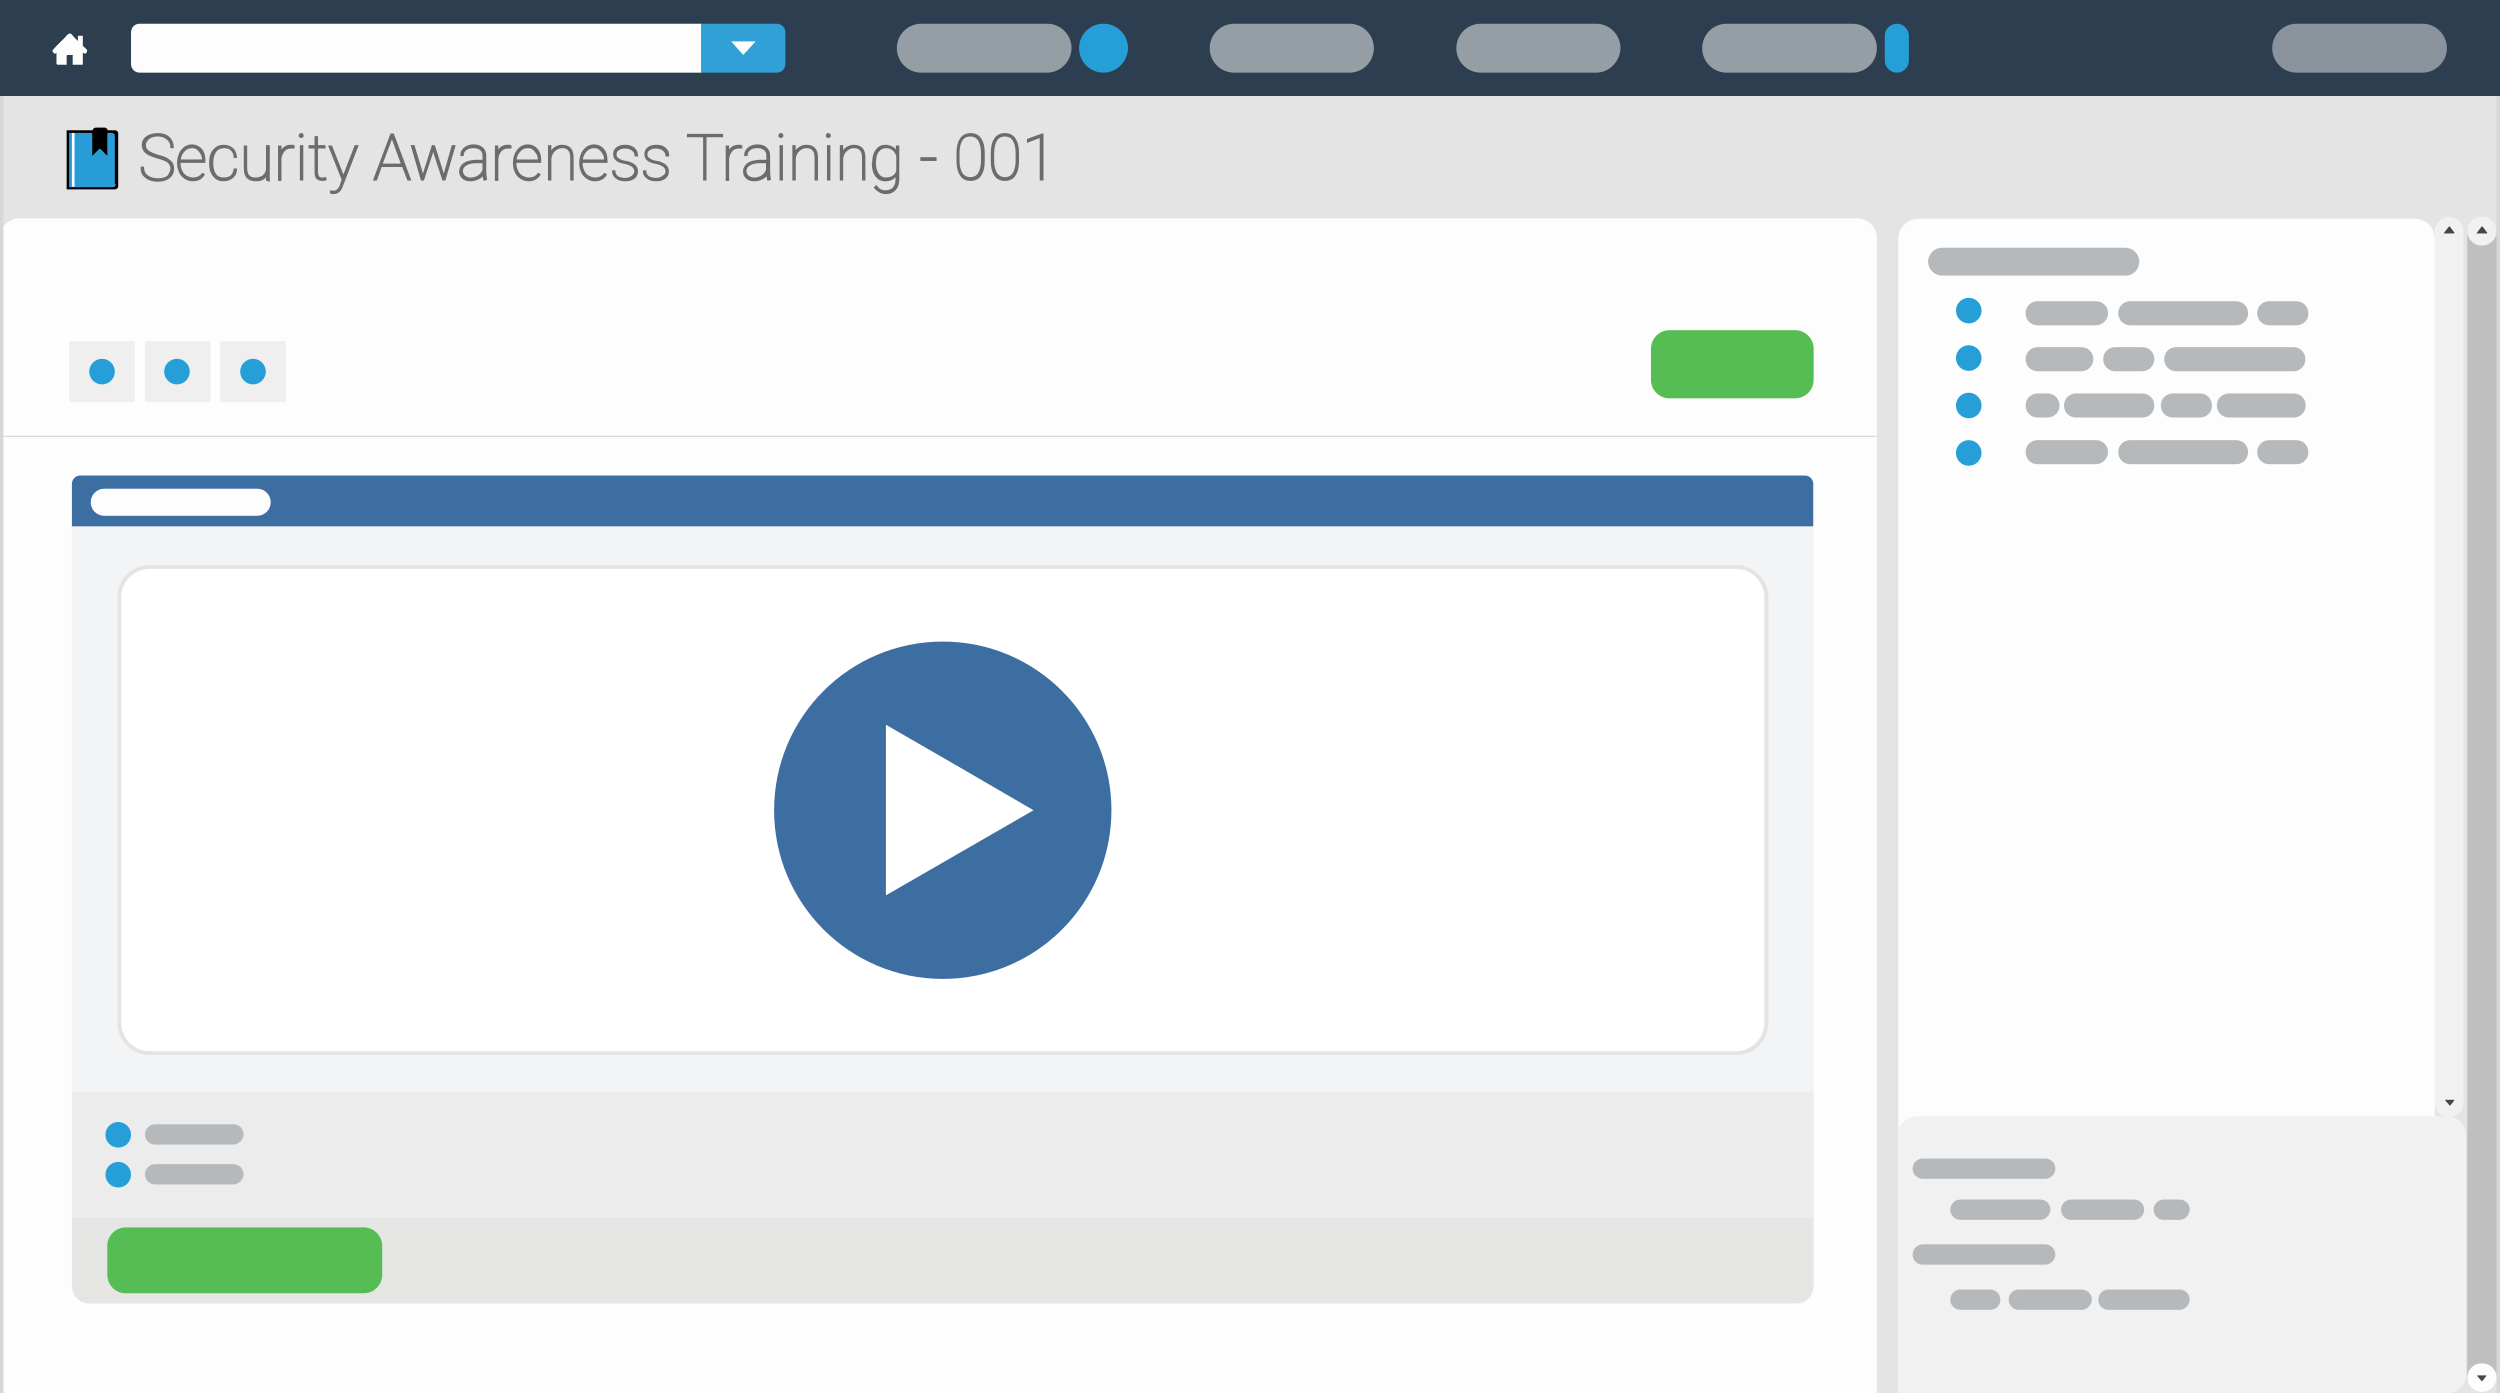 <?xml version="1.0" encoding="utf-8"?>
<!-- Generator: Adobe Illustrator 21.0.2, SVG Export Plug-In . SVG Version: 6.00 Build 0)  -->
<svg version="1.1" id="Layer_1" xmlns="http://www.w3.org/2000/svg" xmlns:xlink="http://www.w3.org/1999/xlink" x="0px" y="0px"
	 viewBox="0 0 664 370" style="enable-background:new 0 0 664 370;" xml:space="preserve">
<rect x="0" y="0" width="664" height="370" fill="#808080" stroke="none"/>
<style type="text/css">
	.st0{fill:#E4E4E4;}
	.st1{fill:#FCFDFC;}
	.st2{fill:#D7D7D8;}
	.st3{fill:#F1F1F1;}
	.st4{fill:#2C3E50;}
	.st5{fill:#30A0D6;}
	.st6{fill:#959DA5;}
	.st7{fill:#269FD9;}
	.st8{opacity:0.5;fill:#E8E7E7;enable-background:new    ;}
	.st9{fill:#6D6C6D;stroke:#6D6C6D;stroke-width:0.503;stroke-miterlimit:10;}
	.st10{fill:#B6B9BB;}
	.st11{fill:#279CD7;}
	.st12{fill:#EFEFEF;}
	.st13{opacity:0.49;fill:none;stroke:#B7B7B7;stroke-width:0.336;stroke-miterlimit:10;enable-background:new    ;}
	.st14{fill:#55BD53;}
	.st15{fill:#C0BFBF;}
	.st16{fill:#464646;}
	.st17{fill:#F3F4F5;}
	.st18{fill:#E5E5E4;}
	.st19{fill:#EDECED;}
	.st20{fill:#3D6EA2;}
	.st21{fill:#FFFFFF;}
</style>
<g>
	<rect y="25.5" class="st0" width="664" height="344.5"/>
	<path class="st1" d="M498.4,370H0l0,0V63.1C0,60.3,2.3,58,5.2,58h488.1c2.9,0,5.2,2.3,5.2,5.2V370H498.4z"/>
	<path class="st1" d="M641.4,369.7H509.5c-3,0-5.3-2.4-5.3-5.3v-301c0-3,2.4-5.3,5.3-5.3h131.9c3,0,5.3,2.4,5.3,5.3v301
		C646.8,367.3,644.4,369.7,641.4,369.7z"/>
	<rect x="663.1" y="0" class="st2" width="0.9" height="370"/>
	<path class="st3" d="M650.1,370h-146l0,0v-68.6c0-2.7,2.2-4.9,4.9-4.9h141.1c2.7,0,4.9,2.2,4.9,4.9v63.7
		C655,367.8,652.8,370,650.1,370z"/>
	<rect y="0" class="st2" width="0.9" height="370"/>
	<rect y="0" class="st4" width="664" height="25.5"/>
	<g>
		<path class="st1" d="M23,13.1l-1-0.9V9.6c0-0.1,0.1-0.1,0-0.1h-0.9c-0.1,0-0.4,0-0.4,0.1v1.3l-1-1l-0.6-0.7l0,0L18.9,9
			c-0.1-0.1-0.2-0.1-0.3-0.1c-0.1,0-0.3,0-0.4,0.1l-0.3,0.2l0,0l-0.6,0.7L15,12.2l-0.9,1c-0.2,0.2-0.2,0.5,0,0.7l0.2,0.2
			c0.2,0.2,0.5,0.2,0.6,0L15,14l0,0v2.9c0,0.1,0.2,0.3,0.3,0.3h2.4v-2.3c0-0.1,0.1-0.3,0.2-0.3h1.4c0.1,0,0,0.1,0,0.3v2.3h2.6
			c0.1,0,0.1-0.1,0.1-0.3V14l0.2,0.1c0.2,0.2,0.5,0.2,0.7,0l0.1-0.2C23.2,13.6,23.2,13.3,23,13.1z"/>
		<g>
			<path class="st1" d="M186.4,19.3H37.1c-1.3,0-2.3-1-2.3-2.3V8.6c0-1.3,1-2.3,2.3-2.3h149.2v13H186.4z"/>
			<g>
				<path class="st5" d="M186.3,19.3h20c1.3,0,2.3-1,2.3-2.3V8.6c0-1.3-1-2.3-2.3-2.3h-20V19.3z"/>
				<polygon class="st1" points="197.4,14.6 194.2,11 200.7,11 				"/>
			</g>
		</g>
	</g>
	<path class="st6" d="M358.4,19.3h-30.6c-3.6,0-6.5-2.9-6.5-6.5l0,0c0-3.6,2.9-6.5,6.5-6.5h30.6c3.6,0,6.5,2.9,6.5,6.5l0,0
		C364.9,16.4,362,19.3,358.4,19.3z"/>
	<path class="st6" d="M423.9,19.3h-30.6c-3.6,0-6.5-2.9-6.5-6.5l0,0c0-3.6,2.9-6.5,6.5-6.5h30.6c3.6,0,6.5,2.9,6.5,6.5l0,0
		C430.3,16.4,427.4,19.3,423.9,19.3z"/>
	<path class="st6" d="M278.1,19.3h-33.4c-3.6,0-6.5-2.9-6.5-6.5l0,0c0-3.6,2.9-6.5,6.5-6.5h33.4c3.6,0,6.5,2.9,6.5,6.5l0,0
		C284.5,16.4,281.6,19.3,278.1,19.3z"/>
	<path class="st7" d="M293.1,19.3L293.1,19.3c-3.6,0-6.5-2.9-6.5-6.5l0,0c0-3.6,2.9-6.5,6.5-6.5l0,0c3.6,0,6.5,2.9,6.5,6.5l0,0
		C299.5,16.4,296.6,19.3,293.1,19.3z"/>
	<path class="st6" d="M492,19.3h-33.4c-3.6,0-6.5-2.9-6.5-6.5l0,0c0-3.6,2.9-6.5,6.5-6.5H492c3.6,0,6.5,2.9,6.5,6.5l0,0
		C498.5,16.4,495.6,19.3,492,19.3z"/>
	<path class="st8" d="M643.4,19.3H610c-3.6,0-6.5-2.9-6.5-6.5l0,0c0-3.6,2.9-6.5,6.5-6.5h33.4c3.6,0,6.5,2.9,6.5,6.5l0,0
		C649.9,16.4,646.9,19.3,643.4,19.3z"/>
	<path class="st7" d="M503.8,19.3L503.8,19.3c-1.8,0-3.2-1.5-3.2-3.2V9.5c0-1.8,1.5-3.2,3.2-3.2l0,0c1.8,0,3.2,1.5,3.2,3.2V16
		C507,17.8,505.6,19.3,503.8,19.3z"/>
	<g>
		<g>
			<path class="st9" d="M45.5,44.8c0-0.5-0.1-0.9-0.4-1.3c-0.2-0.4-0.6-0.7-1.1-0.9c-0.5-0.3-1.3-0.5-2.3-0.8s-1.8-0.6-2.3-0.9
				s-0.9-0.6-1.1-1c-0.2-0.4-0.4-0.8-0.4-1.4c0-0.9,0.4-1.6,1.1-2.1c0.7-0.5,1.7-0.8,2.9-0.8c0.8,0,1.4,0.1,2.1,0.4
				c0.6,0.3,1.1,0.7,1.4,1.3c0.3,0.5,0.5,1.1,0.5,1.8h-0.4c0-0.9-0.3-1.6-1-2.2C43.8,36.3,43,36,42,36s-1.9,0.2-2.5,0.7
				s-1,1.1-1,1.8s0.3,1.3,0.8,1.7c0.6,0.4,1.5,0.8,2.8,1.2c1.3,0.3,2.2,0.7,2.8,1.2c0.8,0.6,1.1,1.3,1.1,2.3c0,0.6-0.2,1.1-0.5,1.6
				s-0.8,0.8-1.4,1.1C43.5,47.9,42.8,48,42,48c-0.9,0-1.6-0.1-2.3-0.4c-0.7-0.3-1.2-0.7-1.6-1.2s-0.5-1.2-0.5-1.9H38
				c0,1,0.4,1.7,1.1,2.3c0.7,0.5,1.7,0.8,2.9,0.8c1,0,1.9-0.2,2.6-0.7C45.1,46.2,45.5,45.6,45.5,44.8z"/>
			<path class="st9" d="M51.2,47.9c-0.7,0-1.4-0.2-2-0.6c-0.6-0.4-1.1-0.9-1.4-1.6c-0.3-0.7-0.5-1.4-0.5-2.2v-0.4
				c0-0.8,0.2-1.6,0.5-2.3s0.8-1.2,1.3-1.6c0.6-0.4,1.2-0.6,1.9-0.6c1,0,1.8,0.4,2.4,1.1s0.9,1.6,0.9,2.8V43h-6.6v0.5
				c0,0.7,0.2,1.4,0.5,2s0.7,1.1,1.3,1.4s1.1,0.5,1.7,0.5c0.6,0,1.1-0.1,1.5-0.3s0.8-0.5,1.1-0.9l0.3,0.2
				C53.5,47.4,52.5,47.9,51.2,47.9z M51,39.1c-0.9,0-1.6,0.3-2.2,1c-0.6,0.6-1,1.5-1.1,2.5h6.2v-0.1c0-0.6-0.1-1.2-0.4-1.7
				s-0.6-0.9-1-1.2C52.1,39.2,51.6,39.1,51,39.1z"/>
			<path class="st9" d="M59.4,47.4c0.8,0,1.5-0.2,2-0.6c0.5-0.4,0.8-1,0.9-1.8h0.4c0,0.9-0.4,1.6-1,2.1s-1.4,0.8-2.3,0.8
				c-1.1,0-2-0.4-2.6-1.2c-0.7-0.8-1-1.9-1-3.3v-0.3c0-1.3,0.3-2.4,1-3.2s1.5-1.2,2.6-1.2c0.9,0,1.7,0.3,2.3,0.8s0.9,1.3,1,2.2h-0.4
				c0-0.8-0.3-1.4-0.8-1.9s-1.2-0.7-2-0.7c-1,0-1.8,0.4-2.3,1.1s-0.8,1.7-0.8,3v0.3c0,1.2,0.3,2.2,0.8,2.9
				C57.7,47.1,58.5,47.4,59.4,47.4z"/>
			<path class="st9" d="M70.9,47.7v-1.4c-0.3,0.5-0.6,0.9-1.1,1.2s-1.1,0.4-1.9,0.4c-1,0-1.7-0.3-2.2-0.8c-0.5-0.6-0.7-1.4-0.7-2.5
				v-5.7h0.4v5.7c0,0.9,0.2,1.7,0.6,2.1c0.4,0.5,1,0.7,1.8,0.7s1.5-0.2,2.1-0.6c0.5-0.4,0.9-1,1-1.8v-6.2h0.5v8.9
				C71.4,47.7,70.9,47.7,70.9,47.7z"/>
			<path class="st9" d="M78,39.2h-0.6c-0.8,0-1.4,0.2-1.9,0.7s-0.8,1.2-1,2.1v5.8h-0.4v-8.9h0.4v1.8c0.2-0.6,0.6-1.1,1.1-1.5
				s1.1-0.5,1.8-0.5c0.3,0,0.5,0,0.6,0.1V39.2z"/>
			<path class="st9" d="M79.6,36c0-0.1,0-0.2,0.1-0.3s0.2-0.1,0.3-0.1c0.1,0,0.2,0,0.3,0.1c0.1,0.1,0.1,0.2,0.1,0.3s0,0.2-0.1,0.3
				s-0.2,0.1-0.3,0.1c-0.1,0-0.2,0-0.3-0.1S79.6,36.2,79.6,36z M80.3,47.7h-0.4v-8.9h0.4V47.7z"/>
			<path class="st9" d="M84.2,36.4v2.4h2v0.4h-2v6.3c0,0.6,0.1,1.1,0.3,1.4c0.2,0.3,0.5,0.5,1,0.5c0.2,0,0.5,0,0.9-0.1l0.1,0.4
				c-0.2,0.1-0.5,0.1-0.9,0.1c-0.6,0-1.1-0.2-1.4-0.5c-0.3-0.4-0.4-0.9-0.4-1.7v-6.4h-1.6v-0.4h1.6v-2.4H84.2z"/>
			<path class="st9" d="M91.2,47l0.1-0.2l3.1-8h0.5l-4,10.4l-0.2,0.5c-0.4,1-1.1,1.6-2.1,1.6c-0.3,0-0.5,0-0.7-0.1v-0.4
				c0.2,0,0.4,0.1,0.6,0.1c0.5,0,0.8-0.1,1.2-0.4c0.3-0.3,0.6-0.7,0.8-1.3l0.5-1.5l-3.5-8.8H88L91.2,47z"/>
			<path class="st9" d="M107,44.1h-5.8l-1.3,3.6h-0.5l4.5-12h0.5l4.5,12h-0.5L107,44.1z M101.3,43.7h5.5l-2.7-7.4L101.3,43.7z"/>
			<path class="st9" d="M111.8,45.1l0.5,1.9l2.6-8.2h0.4l2.6,8.2l0.5-1.9l1.8-6.3h0.5l-2.6,8.9h-0.4l-2.2-6.7l-0.4-1.6l-0.5,1.6
				l-2.2,6.7H112l-2.6-8.9h0.5L111.8,45.1z"/>
			<path class="st9" d="M128.6,47.7c-0.1-0.4-0.2-0.9-0.2-1.6c-0.3,0.6-0.8,1-1.4,1.3s-1.3,0.5-2.1,0.5c-0.8,0-1.5-0.2-2-0.7
				s-0.7-1-0.7-1.7c0-0.8,0.4-1.5,1.1-2s1.7-0.7,2.9-0.8h2.2v-1.3c0-0.7-0.2-1.3-0.7-1.7s-1.1-0.6-2-0.6c-0.8,0-1.5,0.2-2,0.6
				c-0.5,0.4-0.8,0.9-0.8,1.5h-0.4c0-0.7,0.3-1.3,0.9-1.8s1.4-0.8,2.3-0.8c1,0,1.7,0.2,2.3,0.7s0.9,1.2,0.9,2v4.2c0,1,0.1,1.6,0.2,2
				v0.1L128.6,47.7L128.6,47.7z M125,47.4c0.8,0,1.5-0.2,2.1-0.6c0.6-0.4,1-0.9,1.3-1.6v-2.1h-2c-1.3,0-2.2,0.3-2.9,0.8
				c-0.5,0.4-0.8,0.9-0.8,1.5c0,0.5,0.2,1,0.6,1.4C123.8,47.2,124.3,47.4,125,47.4z"/>
			<path class="st9" d="M135.6,39.2H135c-0.8,0-1.4,0.2-1.9,0.7s-0.8,1.2-1,2.1v5.8h-0.4v-8.9h0.4v1.8c0.2-0.6,0.6-1.1,1.1-1.5
				s1.1-0.5,1.8-0.5c0.3,0,0.5,0,0.6,0.1L135.6,39.2z"/>
			<path class="st9" d="M140.4,47.9c-0.7,0-1.4-0.2-2-0.6c-0.6-0.4-1.1-0.9-1.4-1.6c-0.3-0.7-0.5-1.4-0.5-2.2v-0.4
				c0-0.8,0.2-1.6,0.5-2.3s0.8-1.2,1.3-1.6c0.6-0.4,1.2-0.6,1.9-0.6c1,0,1.8,0.4,2.4,1.1s0.9,1.6,0.9,2.8V43h-6.6v0.5
				c0,0.7,0.2,1.4,0.5,2s0.7,1.1,1.3,1.4s1.1,0.5,1.7,0.5c0.6,0,1.1-0.1,1.5-0.3s0.8-0.5,1.1-0.9l0.3,0.2
				C142.6,47.4,141.7,47.9,140.4,47.9z M140.2,39.1c-0.9,0-1.6,0.3-2.2,1c-0.6,0.6-1,1.5-1.1,2.5h6.2v-0.1c0-0.6-0.1-1.2-0.4-1.7
				s-0.6-0.9-1-1.2C141.2,39.2,140.8,39.1,140.2,39.1z"/>
			<path class="st9" d="M146.1,40.9c0.3-0.7,0.7-1.2,1.3-1.6c0.6-0.4,1.2-0.6,1.9-0.6c0.9,0,1.7,0.3,2.1,0.8
				c0.5,0.5,0.7,1.4,0.7,2.4v5.8h-0.4v-5.8c0-1-0.2-1.7-0.6-2.1c-0.4-0.5-1-0.7-1.8-0.7s-1.4,0.3-2,0.8s-0.9,1.2-1.1,2.1v5.7h-0.4
				v-8.9h0.4L146.1,40.9L146.1,40.9z"/>
			<path class="st9" d="M158,47.9c-0.7,0-1.4-0.2-2-0.6c-0.6-0.4-1.1-0.9-1.4-1.6c-0.3-0.7-0.5-1.4-0.5-2.2v-0.4
				c0-0.8,0.2-1.6,0.5-2.3s0.8-1.2,1.3-1.6c0.6-0.4,1.2-0.6,1.9-0.6c1,0,1.8,0.4,2.4,1.1s0.9,1.6,0.9,2.8V43h-6.6v0.5
				c0,0.7,0.2,1.4,0.5,2s0.7,1.1,1.3,1.4s1.1,0.5,1.7,0.5c0.6,0,1.1-0.1,1.5-0.3s0.8-0.5,1.1-0.9l0.3,0.2
				C160.3,47.4,159.3,47.9,158,47.9z M157.8,39.1c-0.9,0-1.6,0.3-2.2,1c-0.6,0.6-1,1.5-1.1,2.5h6.2v-0.1c0-0.6-0.1-1.2-0.4-1.7
				s-0.6-0.9-1-1.2C158.9,39.2,158.4,39.1,157.8,39.1z"/>
			<path class="st9" d="M168.7,45.5c0-1.1-0.9-1.8-2.7-2.2c-1.1-0.2-1.9-0.5-2.3-0.9c-0.4-0.4-0.6-0.9-0.6-1.5
				c0-0.7,0.3-1.2,0.8-1.6c0.5-0.4,1.3-0.6,2.1-0.6c1,0,1.7,0.2,2.3,0.7s0.9,1.1,0.9,1.9h-0.4c0-0.6-0.3-1.1-0.8-1.5s-1.2-0.6-2-0.6
				s-1.4,0.2-1.8,0.5c-0.5,0.3-0.7,0.8-0.7,1.3c0,0.4,0.1,0.7,0.3,0.9s0.4,0.4,0.8,0.6c0.4,0.2,0.9,0.4,1.7,0.5s1.3,0.4,1.7,0.6
				c0.4,0.2,0.7,0.5,0.9,0.8s0.3,0.7,0.3,1.2c0,0.7-0.3,1.3-0.9,1.7c-0.6,0.4-1.3,0.6-2.2,0.6c-1,0-1.8-0.2-2.4-0.7
				c-0.6-0.5-0.9-1-0.9-1.7h0.4c0,0.6,0.3,1.1,0.8,1.5c0.5,0.3,1.2,0.5,2,0.5s1.4-0.2,1.9-0.6C168.4,46.5,168.7,46.1,168.7,45.5z"/>
			<path class="st9" d="M177,45.5c0-1.1-0.9-1.8-2.7-2.2c-1.1-0.2-1.9-0.5-2.3-0.9c-0.4-0.4-0.6-0.9-0.6-1.5c0-0.7,0.3-1.2,0.8-1.6
				c0.5-0.4,1.3-0.6,2.1-0.6c1,0,1.7,0.2,2.3,0.7s0.9,1.1,0.9,1.9H177c0-0.6-0.3-1.1-0.8-1.5s-1.2-0.6-2-0.6s-1.4,0.2-1.8,0.5
				c-0.5,0.3-0.7,0.8-0.7,1.3c0,0.4,0.1,0.7,0.3,0.9s0.4,0.4,0.8,0.6c0.4,0.2,0.9,0.4,1.7,0.5s1.3,0.4,1.7,0.6
				c0.4,0.2,0.7,0.5,0.9,0.8s0.3,0.7,0.3,1.2c0,0.7-0.3,1.3-0.9,1.7c-0.6,0.4-1.3,0.6-2.2,0.6c-1,0-1.8-0.2-2.4-0.7
				c-0.6-0.5-0.9-1-0.9-1.7h0.4c0,0.6,0.3,1.1,0.8,1.5c0.5,0.3,1.2,0.5,2,0.5s1.4-0.2,1.9-0.6C176.8,46.5,177,46.1,177,45.5z"/>
			<path class="st9" d="M191.7,36.2h-4.3v11.5H187V36.2h-4.3v-0.4h9.1v0.4H191.7z"/>
			<path class="st9" d="M196.9,39.2h-0.6c-0.8,0-1.4,0.2-1.9,0.7s-0.8,1.2-1,2.1v5.8H193v-8.9h0.4v1.8c0.2-0.6,0.6-1.1,1.1-1.5
				s1.1-0.5,1.8-0.5c0.3,0,0.5,0,0.6,0.1L196.9,39.2z"/>
			<path class="st9" d="M204,47.7c-0.1-0.4-0.2-0.9-0.2-1.6c-0.3,0.6-0.8,1-1.4,1.3c-0.6,0.3-1.3,0.5-2.1,0.5s-1.5-0.2-2-0.7
				s-0.7-1-0.7-1.7c0-0.8,0.4-1.5,1.1-2c0.7-0.5,1.7-0.7,2.9-0.8h2.2v-1.3c0-0.7-0.2-1.3-0.7-1.7s-1.1-0.6-2-0.6
				c-0.8,0-1.5,0.2-2,0.6c-0.5,0.4-0.8,0.9-0.8,1.5h-0.4c0-0.7,0.3-1.3,0.9-1.8c0.6-0.5,1.4-0.8,2.3-0.8c1,0,1.7,0.2,2.3,0.7
				s0.9,1.2,0.9,2v4.2c0,1,0.1,1.6,0.2,2v0.1L204,47.7L204,47.7z M200.3,47.4c0.8,0,1.5-0.2,2.1-0.6c0.6-0.4,1-0.9,1.3-1.6v-2.1h-2
				c-1.3,0-2.2,0.3-2.9,0.8c-0.5,0.4-0.8,0.9-0.8,1.5c0,0.5,0.2,1,0.6,1.4C199.1,47.2,199.7,47.4,200.3,47.4z"/>
			<path class="st9" d="M207,36c0-0.1,0-0.2,0.1-0.3s0.2-0.1,0.3-0.1s0.2,0,0.3,0.1s0.1,0.2,0.1,0.3s0,0.2-0.1,0.3s-0.2,0.1-0.3,0.1
				s-0.2,0-0.3-0.1S207,36.2,207,36z M207.7,47.7h-0.4v-8.9h0.4V47.7z"/>
			<path class="st9" d="M211,40.9c0.3-0.7,0.7-1.2,1.3-1.6c0.6-0.4,1.2-0.6,1.9-0.6c0.9,0,1.7,0.3,2.1,0.8c0.5,0.5,0.7,1.4,0.7,2.4
				v5.8h-0.4v-5.8c0-1-0.2-1.7-0.6-2.1c-0.4-0.5-1-0.7-1.8-0.7s-1.4,0.3-2,0.8s-0.9,1.2-1.1,2.1v5.7h-0.4v-8.9h0.4L211,40.9
				L211,40.9z"/>
			<path class="st9" d="M219.6,36c0-0.1,0-0.2,0.1-0.3s0.2-0.1,0.3-0.1s0.2,0,0.3,0.1s0.1,0.2,0.1,0.3s0,0.2-0.1,0.3
				s-0.2,0.1-0.3,0.1s-0.2,0-0.3-0.1S219.6,36.2,219.6,36z M220.3,47.7h-0.4v-8.9h0.4V47.7z"/>
			<path class="st9" d="M223.6,40.9c0.3-0.7,0.7-1.2,1.3-1.6c0.6-0.4,1.2-0.6,1.9-0.6c0.9,0,1.7,0.3,2.1,0.8
				c0.5,0.5,0.7,1.4,0.7,2.4v5.8h-0.4v-5.8c0-1-0.2-1.7-0.6-2.1c-0.4-0.5-1-0.7-1.8-0.7s-1.4,0.3-2,0.8s-0.9,1.2-1.1,2.1v5.7h-0.4
				v-8.9h0.4L223.6,40.9L223.6,40.9z"/>
			<path class="st9" d="M231.9,43.2c0-1.4,0.3-2.5,0.9-3.3c0.6-0.8,1.4-1.2,2.4-1.2c0.7,0,1.2,0.2,1.8,0.5c0.5,0.3,0.9,0.7,1.2,1.3
				v-1.6h0.4v8.7c0,1.2-0.3,2.1-0.9,2.7c-0.6,0.7-1.4,1-2.4,1c-0.6,0-1.1-0.1-1.6-0.4c-0.5-0.3-0.9-0.6-1.3-1.1l0.3-0.3
				c0.3,0.4,0.7,0.8,1.1,1c0.4,0.2,0.9,0.3,1.4,0.3c0.9,0,1.6-0.3,2.1-0.8c0.5-0.6,0.8-1.3,0.8-2.3v-1.4c-0.3,0.5-0.7,0.9-1.2,1.2
				s-1.1,0.4-1.8,0.4c-1,0-1.8-0.4-2.4-1.2c-0.6-0.8-0.9-1.9-0.9-3.4L231.9,43.2L231.9,43.2z M232.4,43.3c0,1.3,0.3,2.3,0.8,3
				s1.2,1.1,2.1,1.1c0.7,0,1.4-0.2,1.9-0.5s0.9-0.8,1.1-1.5v-4c-0.5-1.5-1.5-2.3-3-2.3c-0.9,0-1.6,0.4-2.1,1.1
				C232.6,40.9,232.4,42,232.4,43.3z"/>
			<path class="st9" d="M248.5,42.5h-3.8V42h3.8V42.5z"/>
			<path class="st9" d="M261.3,42.8c0,1.6-0.3,2.8-0.9,3.7s-1.5,1.3-2.6,1.3s-2-0.4-2.6-1.3c-0.6-0.9-0.9-2.1-0.9-3.7v-2.2
				c0-1.6,0.3-2.8,0.9-3.7s1.5-1.3,2.6-1.3s2,0.4,2.6,1.3c0.6,0.9,0.9,2.1,0.9,3.7V42.8z M260.8,40.6c0-1.5-0.3-2.6-0.8-3.4
				c-0.5-0.8-1.3-1.2-2.3-1.2s-1.8,0.4-2.3,1.2s-0.8,2-0.8,3.4v2.1c0,1.4,0.3,2.6,0.8,3.4c0.6,0.8,1.3,1.2,2.3,1.2s1.8-0.4,2.3-1.2
				s0.8-2,0.8-3.4V40.6z"/>
			<path class="st9" d="M270.4,42.8c0,1.6-0.3,2.8-0.9,3.7s-1.5,1.3-2.6,1.3s-2-0.4-2.6-1.3c-0.6-0.9-0.9-2.1-0.9-3.7v-2.2
				c0-1.6,0.3-2.8,0.9-3.7s1.5-1.3,2.6-1.3s2,0.4,2.6,1.3c0.6,0.9,0.9,2.1,0.9,3.7V42.8z M270,40.6c0-1.5-0.3-2.6-0.8-3.4
				c-0.5-0.8-1.3-1.2-2.3-1.2s-1.8,0.4-2.3,1.2s-0.8,2-0.8,3.4v2.1c0,1.4,0.3,2.6,0.8,3.4c0.6,0.8,1.3,1.2,2.3,1.2s1.8-0.4,2.3-1.2
				s0.8-2,0.8-3.4V40.6z"/>
			<path class="st9" d="M276.8,47.7h-0.4V36.3l-3.4,1.3v-0.5l3.8-1.4h0.1v12H276.8z"/>
		</g>
	</g>
	<path class="st10" d="M556.7,86.4h-15.5c-1.8,0-3.2-1.4-3.2-3.2l0,0c0-1.8,1.4-3.2,3.2-3.2h15.5c1.8,0,3.2,1.4,3.2,3.2l0,0
		C559.9,85,558.4,86.4,556.7,86.4z"/>
	<path class="st10" d="M593.9,86.4h-28.1c-1.8,0-3.2-1.4-3.2-3.2l0,0c0-1.8,1.4-3.2,3.2-3.2h28.1c1.8,0,3.2,1.4,3.2,3.2l0,0
		C597.1,85,595.7,86.4,593.9,86.4z"/>
	<path class="st10" d="M552.8,98.6h-11.6c-1.8,0-3.2-1.4-3.2-3.2l0,0c0-1.8,1.4-3.2,3.2-3.2h11.6c1.8,0,3.2,1.4,3.2,3.2l0,0
		C556,97.1,554.6,98.6,552.8,98.6z"/>
	<path class="st10" d="M569,98.6h-7.2c-1.8,0-3.2-1.4-3.2-3.2l0,0c0-1.8,1.4-3.2,3.2-3.2h7.2c1.8,0,3.2,1.4,3.2,3.2l0,0
		C572.2,97.1,570.8,98.6,569,98.6z"/>
	<path class="st10" d="M609.9,86.4h-7.2c-1.8,0-3.2-1.4-3.2-3.2l0,0c0-1.8,1.4-3.2,3.2-3.2h7.2c1.8,0,3.2,1.4,3.2,3.2l0,0
		C613.2,85,611.7,86.4,609.9,86.4z"/>
	<path class="st10" d="M556.7,123.3h-15.5c-1.8,0-3.2-1.4-3.2-3.2l0,0c0-1.8,1.4-3.2,3.2-3.2h15.5c1.8,0,3.2,1.4,3.2,3.2l0,0
		C559.9,121.8,558.4,123.3,556.7,123.3z"/>
	<path class="st10" d="M593.9,123.3h-28.1c-1.8,0-3.2-1.4-3.2-3.2l0,0c0-1.8,1.4-3.2,3.2-3.2h28.1c1.8,0,3.2,1.4,3.2,3.2l0,0
		C597.1,121.8,595.7,123.3,593.9,123.3z"/>
	<path class="st10" d="M609.9,123.3h-7.2c-1.8,0-3.2-1.4-3.2-3.2l0,0c0-1.8,1.4-3.2,3.2-3.2h7.2c1.8,0,3.2,1.4,3.2,3.2l0,0
		C613.2,121.8,611.7,123.3,609.9,123.3z"/>
	<path class="st10" d="M543.8,110.9h-2.6c-1.8,0-3.2-1.4-3.2-3.2l0,0c0-1.8,1.4-3.2,3.2-3.2h2.6c1.8,0,3.2,1.4,3.2,3.2l0,0
		C547,109.5,545.6,110.9,543.8,110.9z"/>
	<path class="st10" d="M569,110.9h-17.6c-1.8,0-3.2-1.4-3.2-3.2l0,0c0-1.8,1.4-3.2,3.2-3.2H569c1.8,0,3.2,1.4,3.2,3.2l0,0
		C572.2,109.5,570.8,110.9,569,110.9z"/>
	<path class="st10" d="M609.2,110.9H592c-1.8,0-3.2-1.4-3.2-3.2l0,0c0-1.8,1.4-3.2,3.2-3.2h17.2c1.8,0,3.2,1.4,3.2,3.2l0,0
		C612.4,109.5,610.9,110.9,609.2,110.9z"/>
	<path class="st10" d="M584.3,110.9h-7.2c-1.8,0-3.2-1.4-3.2-3.2l0,0c0-1.8,1.4-3.2,3.2-3.2h7.2c1.8,0,3.2,1.4,3.2,3.2l0,0
		C587.5,109.5,586.1,110.9,584.3,110.9z"/>
	<path class="st10" d="M609.2,98.6H578c-1.8,0-3.2-1.4-3.2-3.2l0,0c0-1.8,1.4-3.2,3.2-3.2h31.1c1.8,0,3.2,1.4,3.2,3.2l0,0
		C612.4,97.1,610.9,98.6,609.2,98.6z"/>
	<path class="st10" d="M564.5,73.2h-48.7c-2,0-3.7-1.7-3.7-3.7l0,0c0-2,1.7-3.7,3.7-3.7h48.7c2,0,3.7,1.7,3.7,3.7l0,0
		C568.2,71.6,566.6,73.2,564.5,73.2z"/>
	<g id="Icons_12_">
		<g>
			<path class="st11" d="M19.7,35.3H19h-0.6v14.4H19h0.6h0.6h9.2h0.4c0.4,0,0.8-0.3,0.8-0.8V36.1c0-0.4-0.3-0.8-0.7-0.8h-0.4h-9.2
				H19.7z"/>
			<rect x="19.1" y="35.3" class="st1" width="0.7" height="14.3"/>
			<path d="M30.5,34.6H30h-1.4c-0.1-0.4-0.4-0.7-0.8-0.7h-2.4c-0.4,0-0.7,0.3-0.8,0.7h-4.8h-0.7h-0.7h-0.7v15.7h0.7h0.7h0.7H30h0.5
				c0.5,0,0.9-0.4,0.9-0.9v-14C31.4,35,31,34.6,30.5,34.6z M30.7,48.9c0,0.4-0.3,0.8-0.8,0.8h-0.4h-9.2h-0.6H19h-0.6V35.3H19h0.6
				h0.6h4.3v6.1l2-2l2,2v-6.1h0.8h0.4c0.4,0,0.8,0.3,0.8,0.8v12.8H30.7z"/>
		</g>
	</g>
	<rect x="18.4" y="90.6" class="st12" width="17.4" height="16.2"/>
	<path class="st3" d="M650.5,296.7L650.5,296.7c-2.1,0-3.8-1.7-3.8-3.8V61.4c0-2.1,1.7-3.8,3.8-3.8l0,0c2.1,0,3.8,1.7,3.8,3.8v231.5
		C654.3,295,652.6,296.7,650.5,296.7z"/>
	<rect x="38.5" y="90.6" class="st12" width="17.4" height="16.2"/>
	<rect x="58.5" y="90.6" class="st12" width="17.4" height="16.2"/>
	<line class="st13" x1="0.9" y1="115.9" x2="498.4" y2="115.9"/>
	<path class="st14" d="M476.8,105.8h-33.4c-2.7,0-4.9-2.2-4.9-4.9v-8.3c0-2.7,2.2-4.9,4.9-4.9h33.4c2.7,0,4.9,2.2,4.9,4.9v8.3
		C481.7,103.6,479.5,105.8,476.8,105.8z"/>
	<ellipse class="st7" cx="27.1" cy="98.7" rx="3.4" ry="3.4"/>
	<ellipse class="st7" cx="47" cy="98.7" rx="3.4" ry="3.4"/>
	<ellipse class="st7" cx="67.2" cy="98.7" rx="3.4" ry="3.4"/>
	<ellipse class="st7" cx="522.9" cy="82.5" rx="3.4" ry="3.4"/>
	<ellipse class="st7" cx="522.9" cy="95.1" rx="3.4" ry="3.4"/>
	<ellipse class="st7" cx="522.9" cy="107.7" rx="3.4" ry="3.4"/>
	<ellipse class="st7" cx="522.9" cy="120.3" rx="3.4" ry="3.4"/>
	<path class="st15" d="M659.2,369.7L659.2,369.7c-2.1,0-3.9-1.7-3.9-3.9v-304c0-2.1,1.7-3.9,3.9-3.9l0,0c2.1,0,3.9,1.7,3.9,3.9v304
		C663.1,368,661.3,369.7,659.2,369.7z"/>
	<path class="st16" d="M650.4,60.2c0.1-0.1,0.2-0.1,0.3,0l0.6,0.8l0.6,0.8c0.1,0.1,0,0.2-0.1,0.2h-1.3h-1.3c-0.1,0-0.2-0.1-0.1-0.1
		l0.6-0.8L650.4,60.2z"/>
	<g>
		<path class="st3" d="M659.3,65.2h-0.2c-2.1,0-3.8-1.7-3.8-3.8l0,0c0-2.1,1.7-3.8,3.8-3.8h0.2c2.1,0,3.8,1.7,3.8,3.8l0,0
			C663.1,63.5,661.4,65.2,659.3,65.2z"/>
	</g>
	<path class="st16" d="M659.1,60.2c0.1-0.1,0.2-0.1,0.3,0L660,61l0.6,0.8c0.1,0.1,0,0.2-0.1,0.2h-1.3h-1.3c-0.1,0-0.2-0.1-0.1-0.1
		l0.6-0.8L659.1,60.2z"/>
	<g>
		<path class="st3" d="M650.5,289.1L650.5,289.1c2.1,0,3.8,1.7,3.8,3.8l0,0c0,2.1-1.7,3.8-3.8,3.8l0,0c-2.1,0-3.8-1.7-3.8-3.8l0,0
			C646.8,290.8,648.5,289.1,650.5,289.1z"/>
	</g>
	<path class="st16" d="M650.8,293.6c-0.1,0.1-0.2,0.1-0.2,0l-0.6-0.7l-0.6-0.7c0-0.1,0-0.1,0.1-0.1h1.1h1.2c0.1,0,0.1,0.1,0.1,0.1
		l-0.6,0.8L650.8,293.6z"/>
	<path class="st10" d="M543.2,313.1h-32.5c-1.5,0-2.7-1.2-2.7-2.7l0,0c0-1.5,1.2-2.7,2.7-2.7h32.5c1.5,0,2.7,1.2,2.7,2.7l0,0
		C545.9,311.9,544.6,313.1,543.2,313.1z"/>
	<path class="st10" d="M543.2,335.9h-32.5c-1.5,0-2.7-1.2-2.7-2.7l0,0c0-1.5,1.2-2.7,2.7-2.7h32.5c1.5,0,2.7,1.2,2.7,2.7l0,0
		C545.9,334.7,544.6,335.9,543.2,335.9z"/>
	<path class="st10" d="M541.9,324h-21.2c-1.5,0-2.7-1.2-2.7-2.7l0,0c0-1.5,1.2-2.7,2.7-2.7h21.2c1.5,0,2.7,1.2,2.7,2.7l0,0
		C544.5,322.8,543.3,324,541.9,324z"/>
	<path class="st10" d="M566.8,324h-16.7c-1.5,0-2.7-1.2-2.7-2.7l0,0c0-1.5,1.2-2.7,2.7-2.7h16.7c1.5,0,2.7,1.2,2.7,2.7l0,0
		C569.5,322.8,568.3,324,566.8,324z"/>
	<path class="st10" d="M578.9,324h-4.2c-1.5,0-2.7-1.2-2.7-2.7l0,0c0-1.5,1.2-2.7,2.7-2.7h4.2c1.5,0,2.7,1.2,2.7,2.7l0,0
		C581.5,322.8,580.3,324,578.9,324z"/>
	<path class="st10" d="M528.6,347.9h-7.9c-1.5,0-2.7-1.2-2.7-2.7l0,0c0-1.5,1.2-2.7,2.7-2.7h7.9c1.5,0,2.7,1.2,2.7,2.7l0,0
		C531.3,346.7,530.1,347.9,528.6,347.9z"/>
	<path class="st10" d="M552.9,347.9h-16.7c-1.5,0-2.7-1.2-2.7-2.7l0,0c0-1.5,1.2-2.7,2.7-2.7h16.7c1.5,0,2.7,1.2,2.7,2.7l0,0
		C555.5,346.7,554.3,347.9,552.9,347.9z"/>
	<path class="st10" d="M578.9,347.9H560c-1.5,0-2.7-1.2-2.7-2.7l0,0c0-1.5,1.2-2.7,2.7-2.7h18.9c1.5,0,2.7,1.2,2.7,2.7l0,0
		C581.5,346.7,580.3,347.9,578.9,347.9z"/>
	<g>
		<rect x="19.1" y="139.8" class="st17" width="462.6" height="150.7"/>
		<g>
			<path class="st18" d="M477.1,346.2H23.7c-2.5,0-4.6-2-4.6-4.6v-18.3h462.6v18.3C481.7,344.2,479.6,346.2,477.1,346.2z"/>
			<rect x="19.1" y="289.9" class="st19" width="462.6" height="33.4"/>
			<path class="st10" d="M61.9,304H41.2c-1.5,0-2.7-1.2-2.7-2.7l0,0c0-1.5,1.2-2.7,2.7-2.7H62c1.5,0,2.7,1.2,2.7,2.7l0,0
				C64.6,302.8,63.4,304,61.9,304z"/>
			<path class="st10" d="M61.9,314.6H41.2c-1.5,0-2.7-1.2-2.7-2.7l0,0c0-1.5,1.2-2.7,2.7-2.7H62c1.5,0,2.7,1.2,2.7,2.7l0,0
				C64.6,313.4,63.4,314.6,61.9,314.6z"/>
			<path class="st14" d="M96.6,343.5H33.4c-2.7,0-4.9-2.2-4.9-4.9v-7.7c0-2.7,2.2-4.9,4.9-4.9h63.2c2.7,0,4.9,2.2,4.9,4.9v7.7
				C101.5,341.3,99.3,343.5,96.6,343.5z"/>
			<ellipse class="st7" cx="31.4" cy="301.4" rx="3.4" ry="3.4"/>
			<ellipse class="st7" cx="31.4" cy="312" rx="3.4" ry="3.4"/>
		</g>
		<path class="st20" d="M481.7,139.8H19.1v-11.3c0-1.2,1-2.2,2.2-2.2h458.1c1.2,0,2.2,1,2.2,2.2v11.3H481.7z"/>
		<path class="st1" d="M68.3,137H27.7c-2,0-3.6-1.6-3.6-3.6l0,0c0-2,1.6-3.6,3.6-3.6h40.6c2,0,3.6,1.6,3.6,3.6l0,0
			C71.9,135.4,70.3,137,68.3,137z"/>
		<g>
			<path class="st21" d="M39.7,279.7c-4.4,0-8-3.6-8-8V158.6c0-4.4,3.6-8,8-8h421.5c4.4,0,8,3.6,8,8v113.1c0,4.4-3.6,8-8,8H39.7z"/>
			<path class="st0" d="M461.1,151.1c4.1,0,7.5,3.4,7.5,7.5v113.1c0,4.1-3.4,7.5-7.5,7.5H39.7c-4.1,0-7.5-3.4-7.5-7.5V158.6
				c0-4.1,3.4-7.5,7.5-7.5H461.1 M461.1,150.1H39.7c-4.7,0-8.5,3.8-8.5,8.5v113.1c0,4.7,3.8,8.5,8.5,8.5h421.5
				c4.7,0,8.5-3.8,8.5-8.5V158.6C469.7,153.9,465.8,150.1,461.1,150.1L461.1,150.1z"/>
		</g>
		<g>
			<circle class="st20" cx="250.4" cy="215.2" r="44.8"/>
			<polygon class="st21" points="274.5,215.2 254.9,226.5 235.3,237.8 235.3,215.2 235.3,192.5 254.9,203.8 			"/>
		</g>
	</g>
	<g>
		<path class="st1" d="M659.1,362.1h0.2c2.1,0,3.8,1.7,3.8,3.8l0,0c0,2.1-1.7,3.8-3.8,3.8h-0.2c-2.1,0-3.8-1.7-3.8-3.8l0,0
			C655.3,363.8,657,362.1,659.1,362.1z"/>
	</g>
	<path class="st16" d="M659.3,366.8c-0.1,0.1-0.2,0.1-0.2,0l-0.6-0.7l-0.6-0.7c0-0.1,0-0.1,0.1-0.1h1.1h1.2c0.1,0,0.1,0.1,0.1,0.1
		l-0.6,0.8L659.3,366.8z"/>
</g>
</svg>
